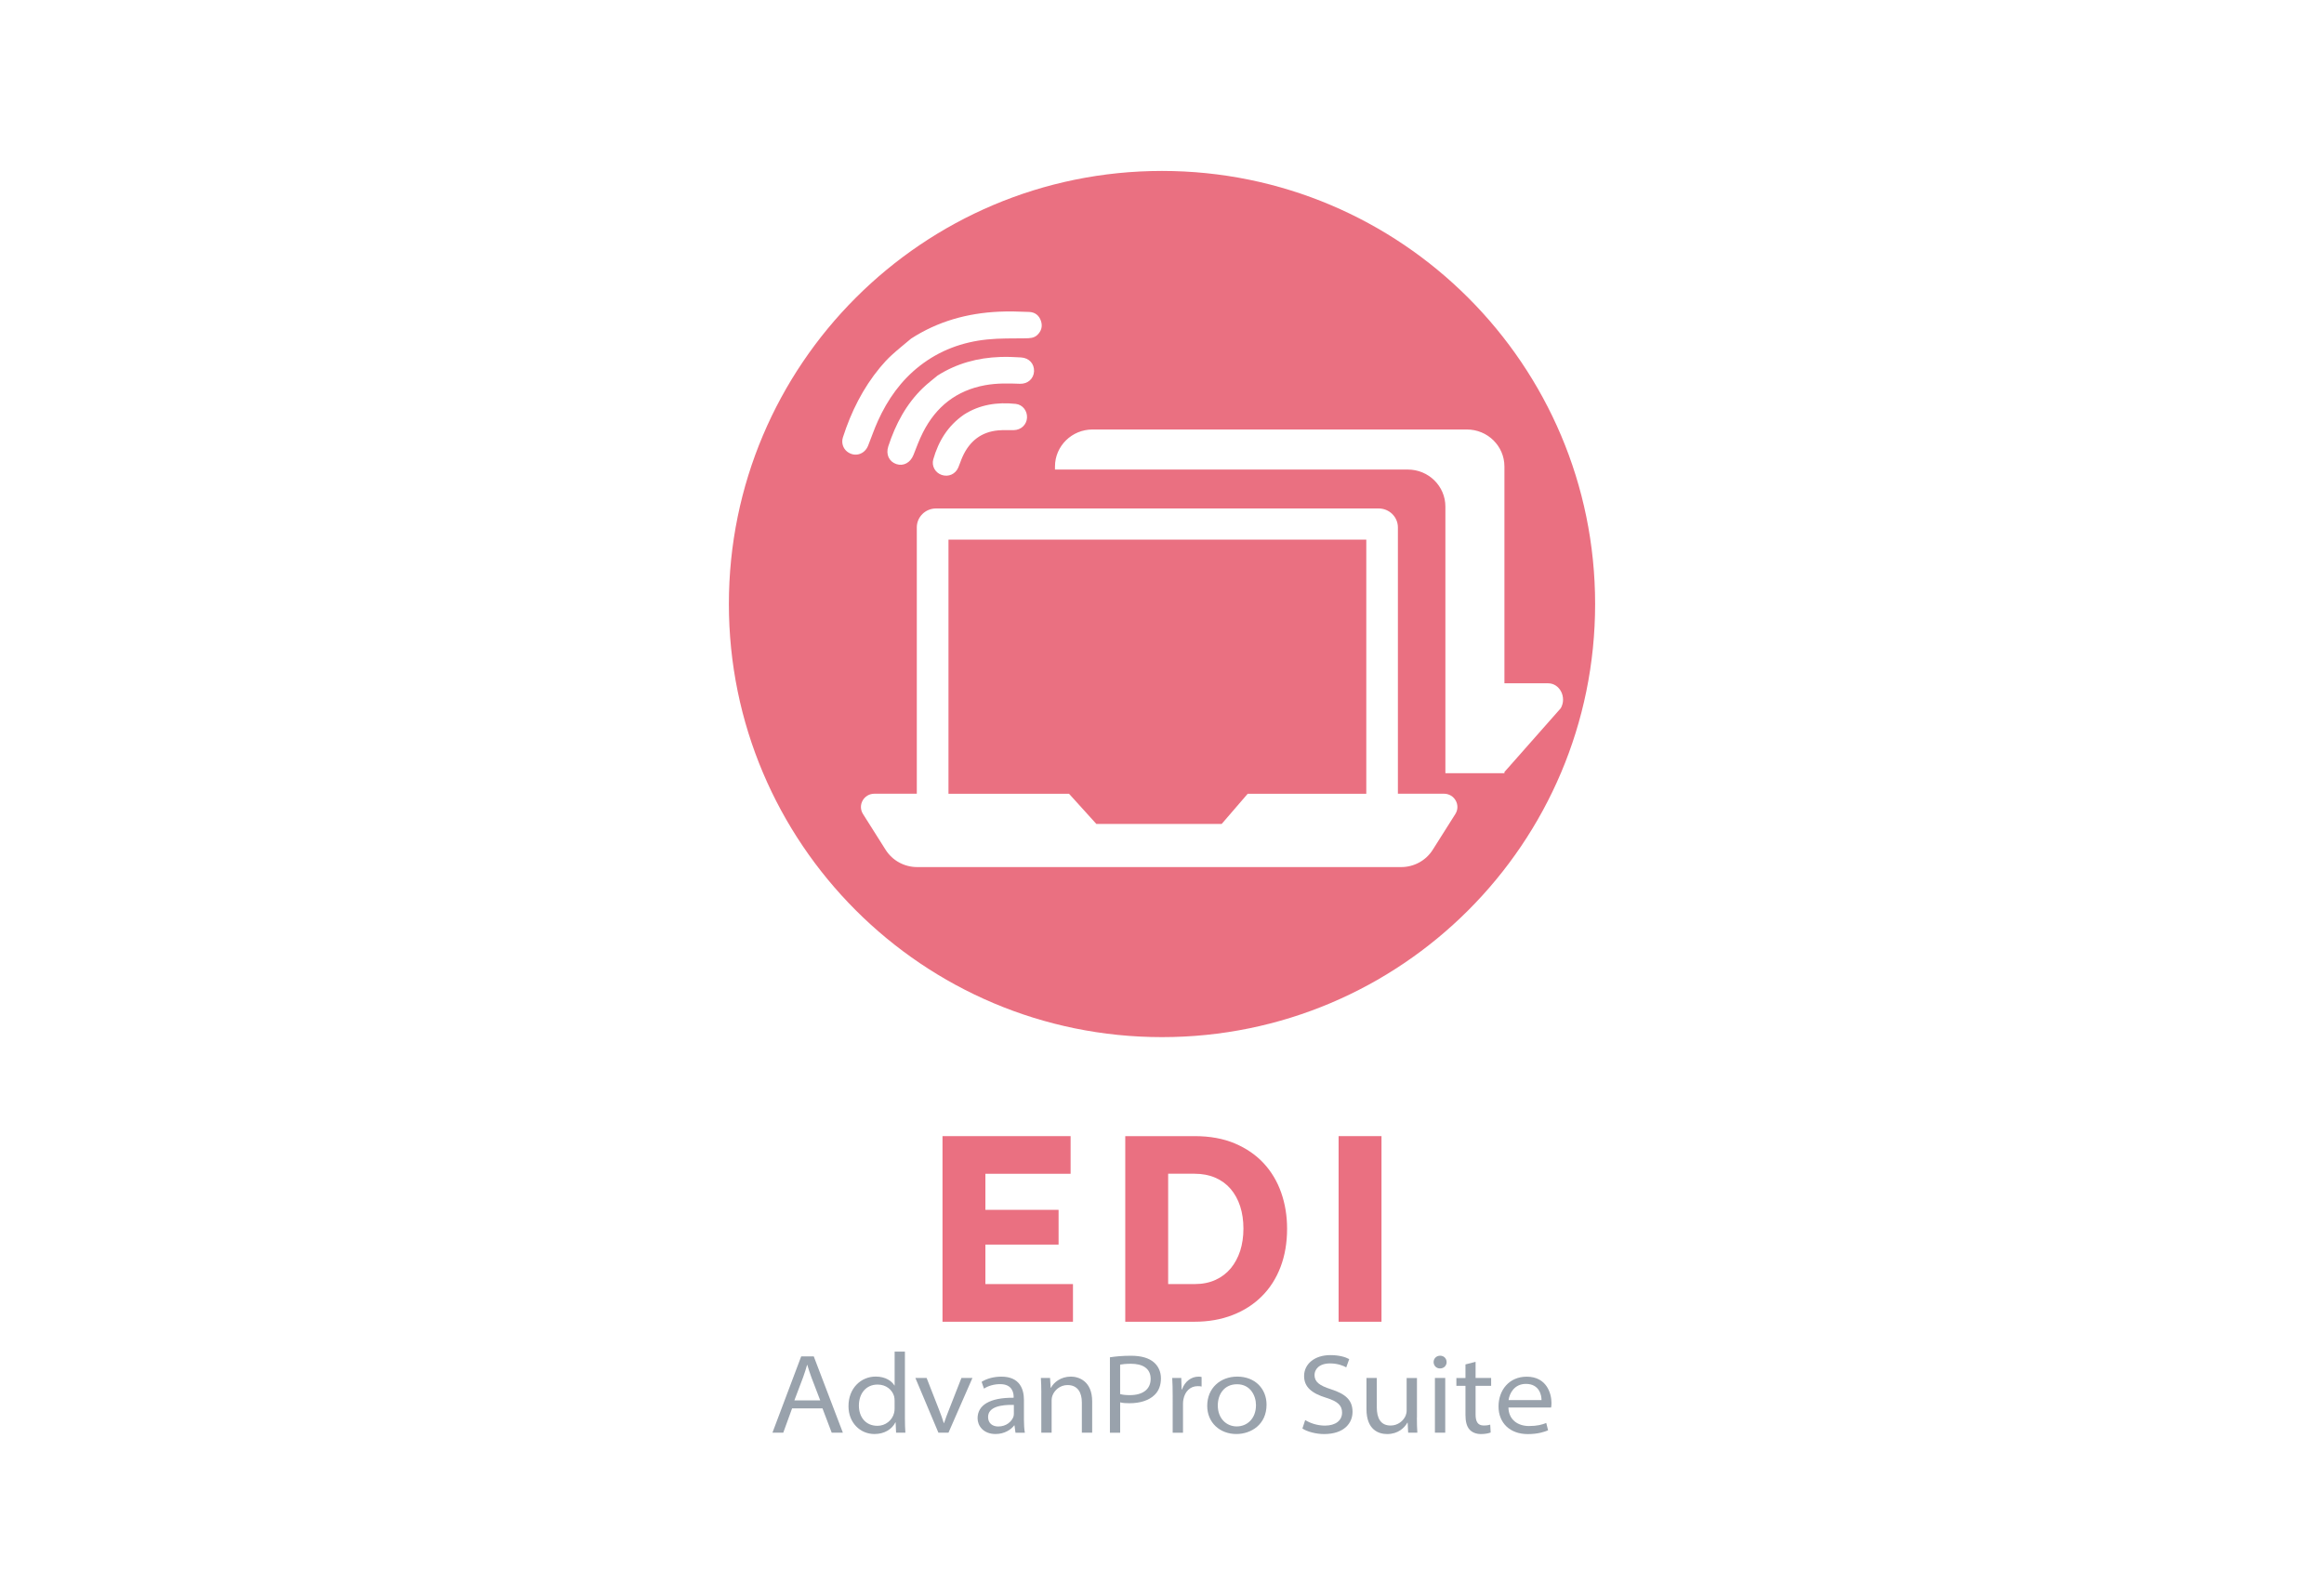 <?xml version="1.0" encoding="UTF-8"?>
<svg xmlns="http://www.w3.org/2000/svg" xmlns:xlink="http://www.w3.org/1999/xlink" version="1.1" x="0px" y="0px" viewBox="0 0 657.3 444" style="enable-background:new 0 0 657.3 444;" xml:space="preserve">
<style type="text/css">
	.st0{fill:#00C2B6;}
	.st1{fill:#99A2AC;}
	.st2{fill:#EA7081;}
	.st3{fill:#5B5B75;}
	.st4{fill:#FFD200;}
	.st5{fill:#387BFF;}
	.st6{display:none;}
	.st7{display:inline;}
	.st8{fill:#7EBFE6;}
</style>
<g id="drivelog">
</g>
<g id="edi">
	<g>
		<g>
			<path class="st2" d="M303.47,363.2v10.65h-36.9v-52.5h36.23V332H278.7v10.2h20.7v9.83h-20.7v11.17H303.47z"></path>
			<path class="st2" d="M318.26,373.85v-52.5h19.6c4.34,0,8.13,0.69,11.39,2.07c3.25,1.38,5.98,3.25,8.17,5.62     c2.19,2.37,3.84,5.14,4.95,8.32s1.66,6.57,1.66,10.17c0,3.99-0.62,7.6-1.85,10.83c-1.23,3.23-2.99,5.99-5.29,8.28     c-2.29,2.29-5.05,4.07-8.28,5.32c-3.23,1.26-6.82,1.89-10.76,1.89H318.26z M351.68,347.52c0-2.32-0.31-4.42-0.92-6.32     c-0.62-1.9-1.52-3.54-2.7-4.92c-1.18-1.38-2.64-2.44-4.36-3.18c-1.73-0.74-3.67-1.11-5.84-1.11h-7.47v31.21h7.47     c2.22,0,4.19-0.39,5.92-1.18c1.73-0.79,3.17-1.89,4.33-3.29c1.16-1.41,2.04-3.06,2.66-4.95     C351.37,351.88,351.68,349.79,351.68,347.52z"></path>
			<path class="st2" d="M378.6,373.85v-52.5h12.13v52.5H378.6z"></path>
		</g>
		<g>
			<path class="st2" d="M386.44,152.64H268.26v71.87h34.09l7.73,8.54h35.45l7.36-8.54h33.54V152.64z"></path>
			<path class="st2" d="M328.65,48.35c-67.65,0-122.5,54.85-122.5,122.5s54.85,122.5,122.5,122.5s122.5-54.85,122.5-122.5     S396.3,48.35,328.65,48.35z M239.6,127.74c-1.18-0.92-1.69-2.54-1.19-4.06c2.32-7.21,5.65-13.89,10.5-19.75     c1.02-1.23,2.11-2.42,3.29-3.49c1.77-1.62,3.65-3.11,5.48-4.66c7.57-4.9,15.9-7.2,24.79-7.62c2.86-0.14,5.73-0.04,8.6,0.07     c1.65,0.06,2.82,0.97,3.35,2.56c0.5,1.51,0.11,2.84-1.01,3.93c-0.96,0.94-2.19,0.95-3.46,0.97c-3.6,0.05-7.21-0.04-10.78,0.33     c-7,0.72-13.43,3.09-19.03,7.46c-5.3,4.13-9.07,9.46-11.82,15.53c-1.05,2.3-1.86,4.71-2.8,7.06     C244.5,128.59,241.69,129.37,239.6,127.74z M288.42,108.55c-3.27-0.13-6.53-0.19-9.77,0.4c-8.14,1.48-13.93,6.08-17.62,13.38     c-1.04,2.04-1.83,4.22-2.67,6.35c-0.87,2.18-2.82,3.26-4.83,2.59c-2.08-0.7-3.04-2.75-2.29-5.03c2.05-6.26,5.06-11.97,9.87-16.58     c1.27-1.22,2.69-2.28,4.04-3.42c5.43-3.46,11.39-5.05,17.74-5.27c1.96-0.07,3.93,0,5.89,0.13c2.29,0.14,3.76,1.78,3.68,3.92     C292.37,107.1,290.7,108.64,288.42,108.55z M290.47,118.2c-0.13,1.95-1.7,3.42-3.73,3.46c-1.46,0.04-2.94-0.06-4.39,0.07     c-4.85,0.43-8.12,3.07-10.1,7.42c-0.46,1-0.77,2.06-1.21,3.07c-0.81,1.9-2.79,2.77-4.71,2.11c-1.8-0.61-2.91-2.52-2.37-4.41     c1.47-5.1,4.07-9.47,8.72-12.67c4.35-2.79,9.34-3.57,14.59-3.01C289.26,114.45,290.6,116.25,290.47,118.2z M411.62,230.24     l-6.41,10.14c-1.92,3.03-5.28,4.87-8.91,4.87h-136.9c-3.62,0-6.99-1.84-8.91-4.87l-6.41-10.14c-1.58-2.5,0.24-5.74,3.23-5.74     h11.99v-75.33c0-2.95,2.43-5.35,5.43-5.35h125.21c2.99,0,5.43,2.4,5.43,5.35v75.33h13.01     C411.38,224.5,413.2,227.74,411.62,230.24z M425.5,218.36v0.34h-16.7v-1.24l0,0v-24.2v-49.98c0-5.78-4.76-10.47-10.62-10.47     h-99.8v-0.86c0-5.78,4.76-10.47,10.62-10.47h105.88c5.87,0,10.62,4.69,10.62,10.47v61.32h12.37c3.3,0,5.31,3.98,3.57,7.04     L425.5,218.36l-0.13,0.15L425.5,218.36z"></path>
		</g>
		<g>
			<g>
				<path class="st1" d="M224.03,398.35l-2.5,6.88h-3.06l8.13-21.57h3.56l8.23,21.57h-3.16l-2.61-6.88H224.03z M231.99,396.11      l-2.47-6.45c-0.52-1.37-0.85-2.49-1.19-3.61h-0.06c-0.33,1.14-0.67,2.28-1.14,3.55l-2.46,6.5H231.99z"></path>
				<path class="st1" d="M255.94,382.32v18.82c0,1.49,0.04,2.96,0.13,4.09h-2.63l-0.13-2.92h-0.06c-0.98,1.94-3.09,3.3-5.92,3.3      c-4.13,0-7.35-3.28-7.35-7.84c-0.03-5.07,3.48-8.41,7.71-8.41c2.79,0,4.56,1.31,5.28,2.52h0.06v-9.57H255.94z M253.02,396.19      c0-0.38-0.04-0.88-0.14-1.26c-0.54-1.83-2.24-3.31-4.67-3.31c-3.21,0-5.29,2.46-5.29,5.96c0,3.1,1.8,5.71,5.26,5.71      c2.26,0,4.19-1.56,4.69-3.63c0.11-0.4,0.15-0.8,0.15-1.27V396.19z"></path>
				<path class="st1" d="M262.08,389.76l3.39,8.67c0.62,1.56,1.07,2.81,1.46,4.07h0.08c0.42-1.29,0.92-2.57,1.51-4.07l3.4-8.67h3.11      l-6.77,15.47h-2.85l-6.51-15.47H262.08z"></path>
				<path class="st1" d="M287.21,405.23l-0.28-2.06h-0.08c-0.91,1.21-2.77,2.44-5.28,2.44c-3.48,0-5.08-2.38-5.08-4.44      c0-3.71,3.4-5.88,10.2-5.82v-0.27c0-0.98-0.29-3.61-3.87-3.58c-1.6,0-3.32,0.47-4.52,1.27l-0.67-1.92      c1.49-0.95,3.52-1.47,5.6-1.47c5.27,0,6.37,3.64,6.37,6.61v5.48c0,1.37,0.07,2.69,0.26,3.77H287.21z M286.75,397.37      c-3.64-0.09-7.29,0.56-7.29,3.43c0,1.79,1.28,2.68,2.87,2.68c2.36,0,3.77-1.44,4.27-2.68c0.11-0.3,0.15-0.62,0.15-0.89V397.37z"></path>
				<path class="st1" d="M294.52,394c0-1.55-0.04-2.94-0.13-4.24h2.6l0.17,2.77h0.08c0.79-1.52,2.78-3.16,5.64-3.16      c2.12,0,6.02,1.18,6.02,7.02v8.84h-2.92v-8.57c0-2.72-1.14-4.9-4.05-4.9c-2.12,0-3.71,1.46-4.28,3.01      c-0.13,0.33-0.22,0.84-0.22,1.28v9.18h-2.92V394z"></path>
				<path class="st1" d="M313.92,383.91c1.46-0.23,3.42-0.44,5.96-0.44c2.99,0,5.12,0.68,6.47,1.86c1.21,1.03,2,2.6,2,4.53      c0,1.95-0.61,3.56-1.8,4.69c-1.59,1.56-4.1,2.35-7.09,2.35c-0.98,0-1.9-0.04-2.64-0.25v8.59h-2.9V383.91z M316.81,394.31      c0.73,0.22,1.67,0.3,2.75,0.3c3.7,0,5.88-1.68,5.88-4.6c0-3.07-2.41-4.27-5.57-4.27c-1.45,0-2.51,0.13-3.06,0.24V394.31z"></path>
				<path class="st1" d="M331.67,394.85c0-2-0.03-3.57-0.13-5.09h2.56l0.1,3.24h0.11c0.8-2.28,2.63-3.62,4.67-3.62      c0.33,0,0.58,0.02,0.87,0.1v2.69c-0.34-0.07-0.66-0.1-1.11-0.1c-2.12,0-3.6,1.51-4.03,3.73c-0.08,0.39-0.12,0.85-0.12,1.28v8.17      h-2.92V394.85z"></path>
				<path class="st1" d="M358.22,397.3c0,5.64-4.37,8.31-8.54,8.31c-4.67,0-8.24-3.23-8.24-7.97c0-5.02,3.7-8.27,8.51-8.27      C354.96,389.37,358.22,392.81,358.22,397.3z M344.43,397.54c0,3.67,2.44,5.92,5.36,5.92c2.89,0,5.44-2.16,5.44-6.03      c0-2.7-1.62-5.9-5.35-5.9C346.2,391.53,344.43,394.42,344.43,397.54z"></path>
				<path class="st1" d="M369.15,401.66c1.42,0.88,3.41,1.57,5.6,1.57c3.04,0,4.83-1.49,4.83-3.67c0-2-1.17-3.17-4.49-4.2      c-4.13-1.27-6.25-3.07-6.25-6.16c0-3.39,2.96-5.91,7.42-5.91c2.47,0,4.26,0.53,5.34,1.13l-0.84,2.34      c-0.73-0.42-2.36-1.12-4.57-1.12c-3.25,0-4.4,1.81-4.4,3.27c0,1.96,1.38,2.99,4.66,4.04c4.01,1.3,6.09,2.98,6.09,6.4      c0,3.17-2.38,6.27-8.05,6.27c-2.29,0-4.8-0.68-6.13-1.56L369.15,401.66z"></path>
				<path class="st1" d="M400.74,400.99c0,1.59,0.04,2.99,0.13,4.24h-2.6l-0.14-2.83h-0.08c-0.79,1.41-2.58,3.22-5.72,3.22      c-2.33,0-5.85-1.11-5.85-7.06v-8.8h2.92v8.26c0,3.12,1.09,5.19,3.92,5.19c2.03,0,3.58-1.31,4.22-2.75      c0.16-0.4,0.3-0.92,0.3-1.46v-9.23h2.92V400.99z"></path>
				<path class="st1" d="M409.15,385.26c0,0.95-0.7,1.8-1.88,1.8c-1.09,0-1.8-0.85-1.8-1.8c0-0.96,0.75-1.8,1.85-1.8      C408.42,383.46,409.14,384.28,409.15,385.26z M405.84,405.23v-15.47h2.92v15.47H405.84z"></path>
				<path class="st1" d="M417.34,385.19v4.57h4.4v2.22h-4.4v8.05c0,1.9,0.5,3.17,2.3,3.17c0.84,0,1.44-0.11,1.84-0.24l0.13,2.22      c-0.58,0.23-1.56,0.44-2.74,0.44c-1.4,0-2.54-0.48-3.24-1.28c-0.83-0.9-1.15-2.38-1.15-4.09v-8.27h-2.57v-2.22h2.57v-3.84      L417.34,385.19z"></path>
				<path class="st1" d="M426.63,398.1c0.07,3.49,2.67,5.25,5.84,5.25c2.33,0,3.68-0.4,4.86-0.86l0.52,2.07      c-1.03,0.44-2.88,1.07-5.74,1.07c-5.1,0-8.28-3.21-8.28-7.82c0-4.58,2.97-8.42,7.97-8.42c5.68,0,7.01,4.8,7.01,7.43      c0,0.59-0.04,1.01-0.11,1.3H426.63z M435.99,396.01c0.02-1.33-0.59-4.58-4.41-4.58c-3.29,0-4.65,2.68-4.91,4.58H435.99z"></path>
			</g>
		</g>
	</g>
</g>
<g id="truck">
</g>
<g id="customer">
</g>
<g id="analytics">
</g>
<g id="security">
</g>
<g id="advan">
</g>
<g id="pro">
</g>
<g id="trucks">
</g>
<g id="services">
</g>
<g id="permission">
</g>
<g id="Capa_12" class="st6">
</g>
</svg>
